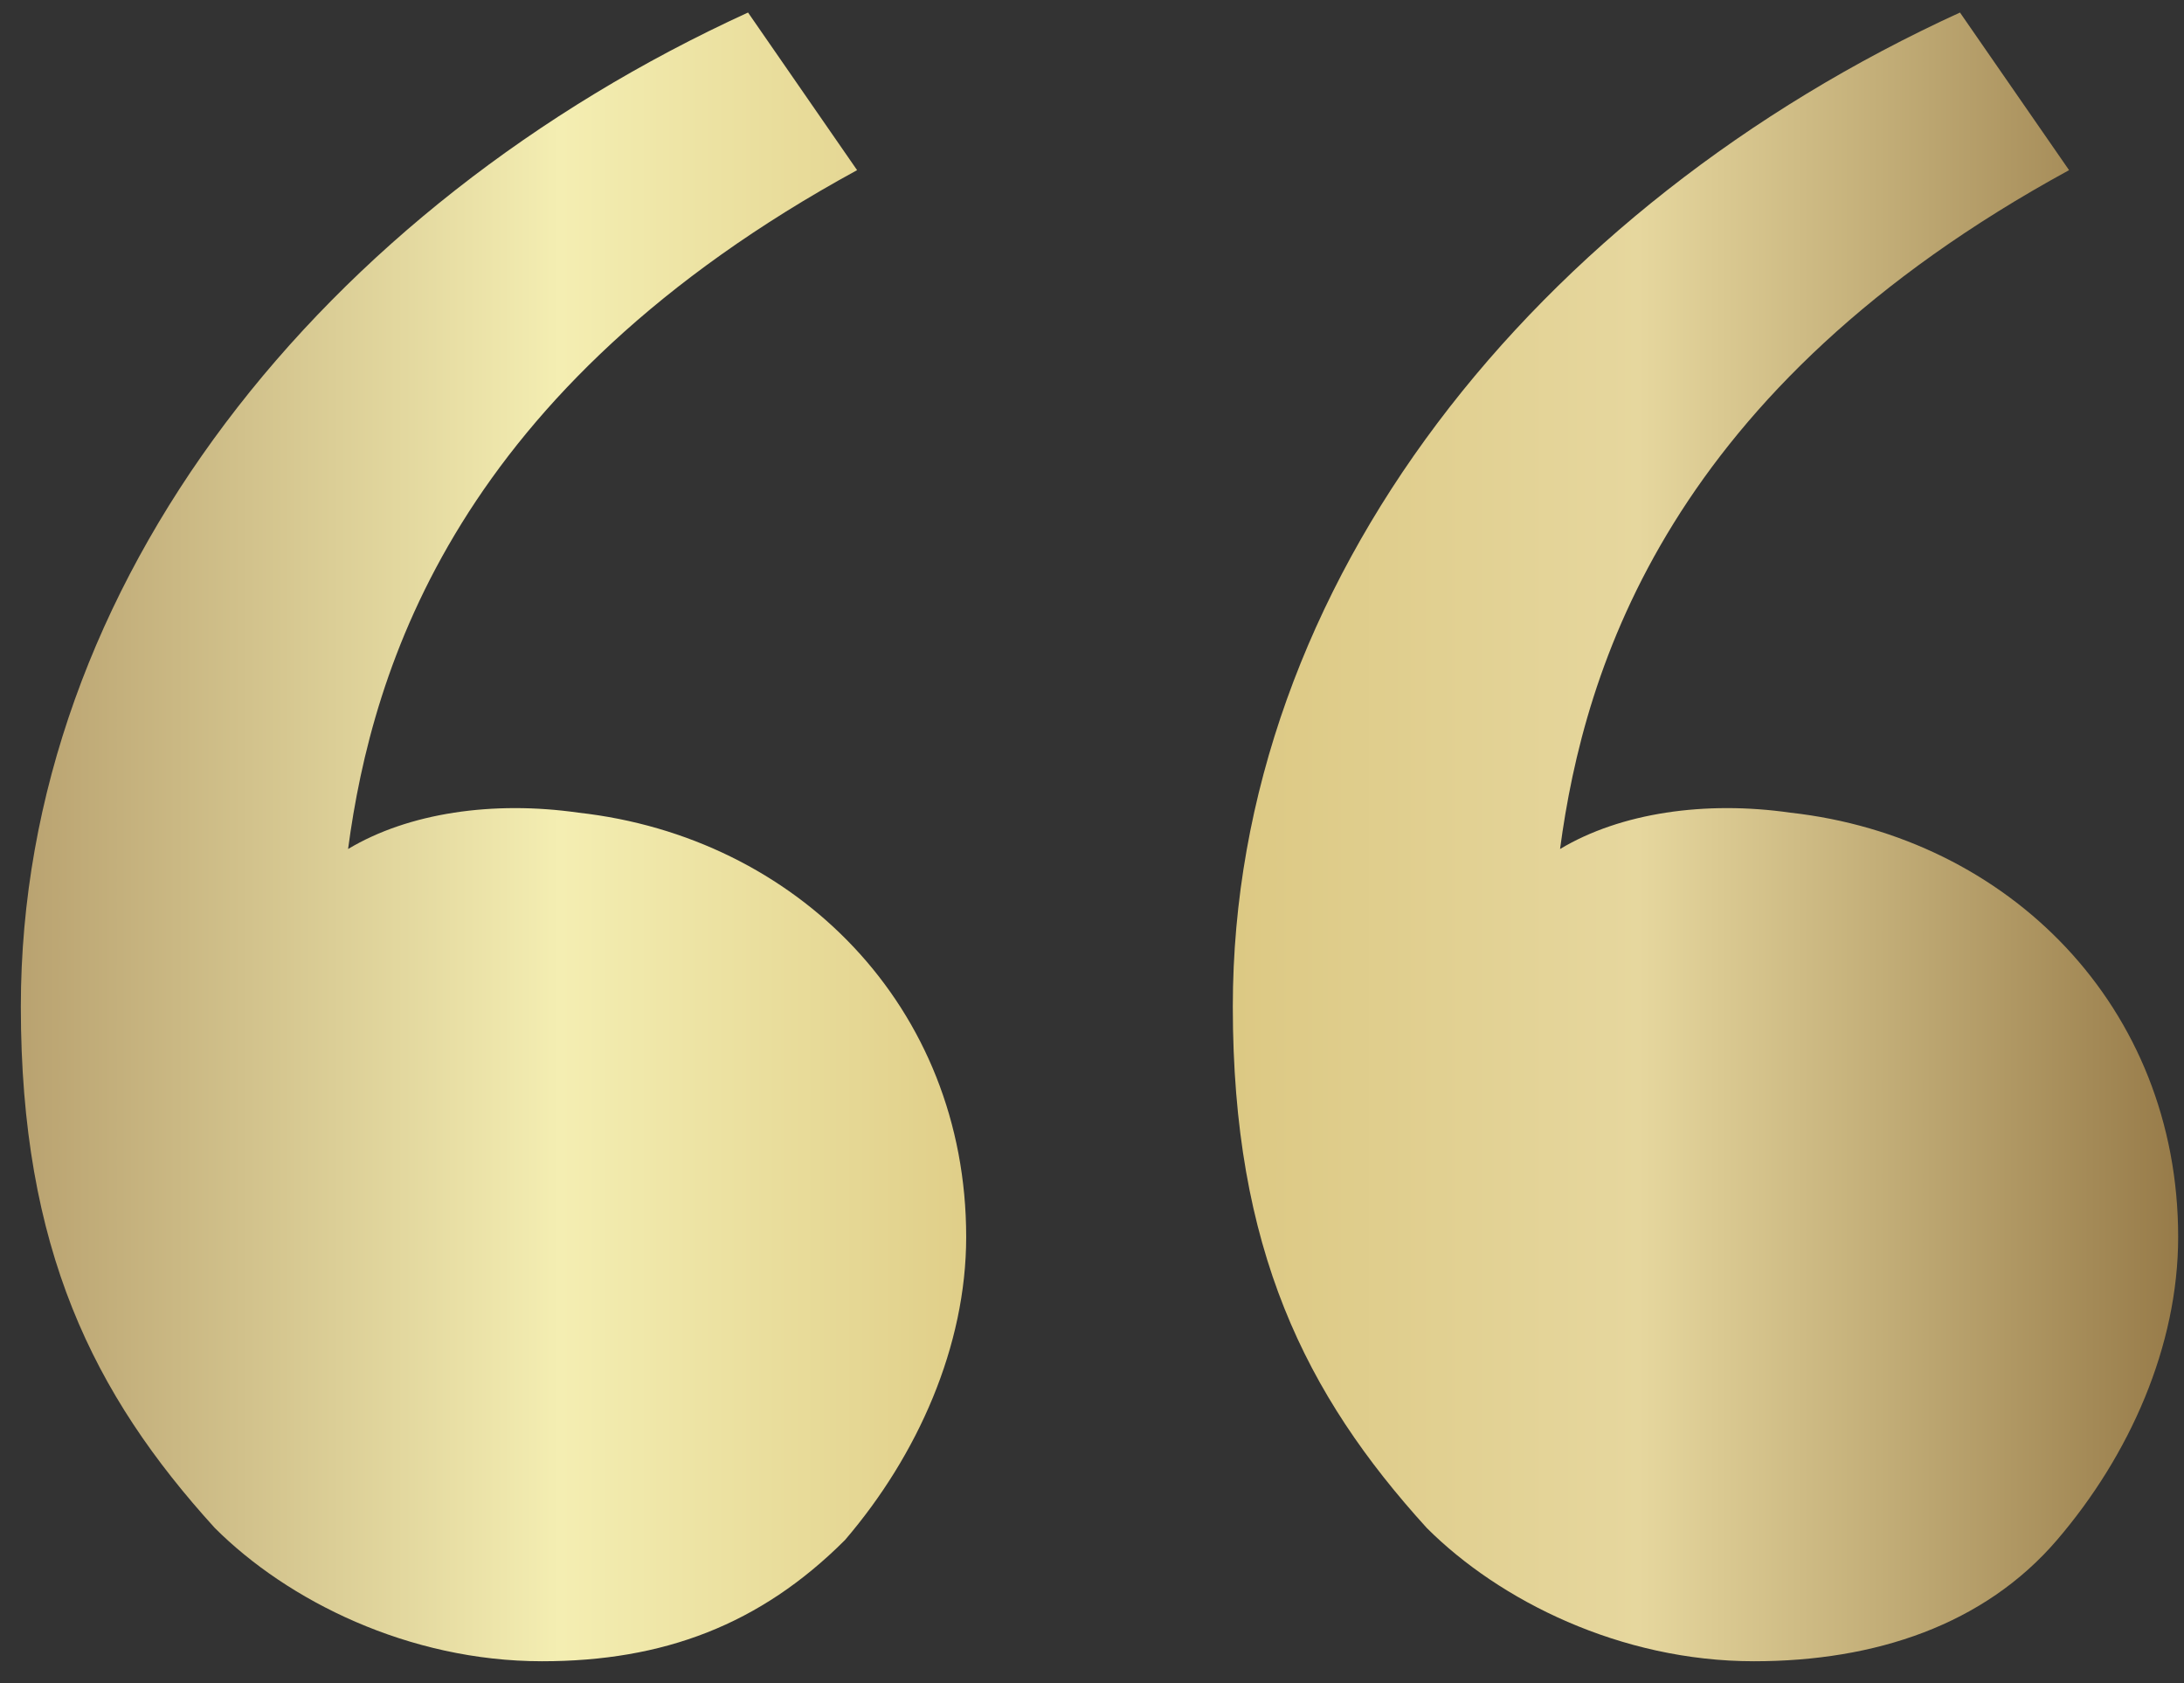 <svg xmlns="http://www.w3.org/2000/svg" width="61" height="47" viewBox="0 0 61 47" fill="none"><rect x="0" y="0" width="61" height="47" fill="#333333" stroke="none"/><path d="M5.998 42.664C2.613 38.94 0.582 34.878 0.582 28.108C0.582 16.26 9.045 5.766 20.893 0.35L23.939 4.751C12.768 10.844 10.399 18.63 9.722 23.707C11.415 22.692 13.784 22.353 16.154 22.692C22.247 23.369 26.986 28.108 26.986 34.54C26.986 37.586 25.632 40.633 23.601 43.002C21.231 45.372 18.523 46.387 15.138 46.387C11.415 46.387 8.029 44.695 5.998 42.664ZM39.849 42.664C36.464 38.94 34.433 34.878 34.433 28.108C34.433 16.26 42.896 5.766 54.743 0.35L57.79 4.751C46.619 10.844 44.25 18.63 43.573 23.707C45.265 22.692 47.635 22.353 50.004 22.692C56.097 23.369 60.837 28.108 60.837 34.54C60.837 37.586 59.483 40.633 57.452 43.002C55.42 45.372 52.374 46.387 48.989 46.387C45.265 46.387 41.88 44.695 39.849 42.664Z" fill="url(#paint0_linear_53_85)"></path><defs><linearGradient id="paint0_linear_53_85" x1="0.582" y1="23.369" x2="60.837" y2="23.369" gradientUnits="userSpaceOnUse"><stop stop-color="#B9A270"></stop><stop offset="0.25" stop-color="#F4EEB2"></stop><stop offset="0.5" stop-color="#D9C47B"></stop><stop offset="0.75" stop-color="#E6D79E"></stop><stop offset="1" stop-color="#977B49"></stop></linearGradient></defs></svg>